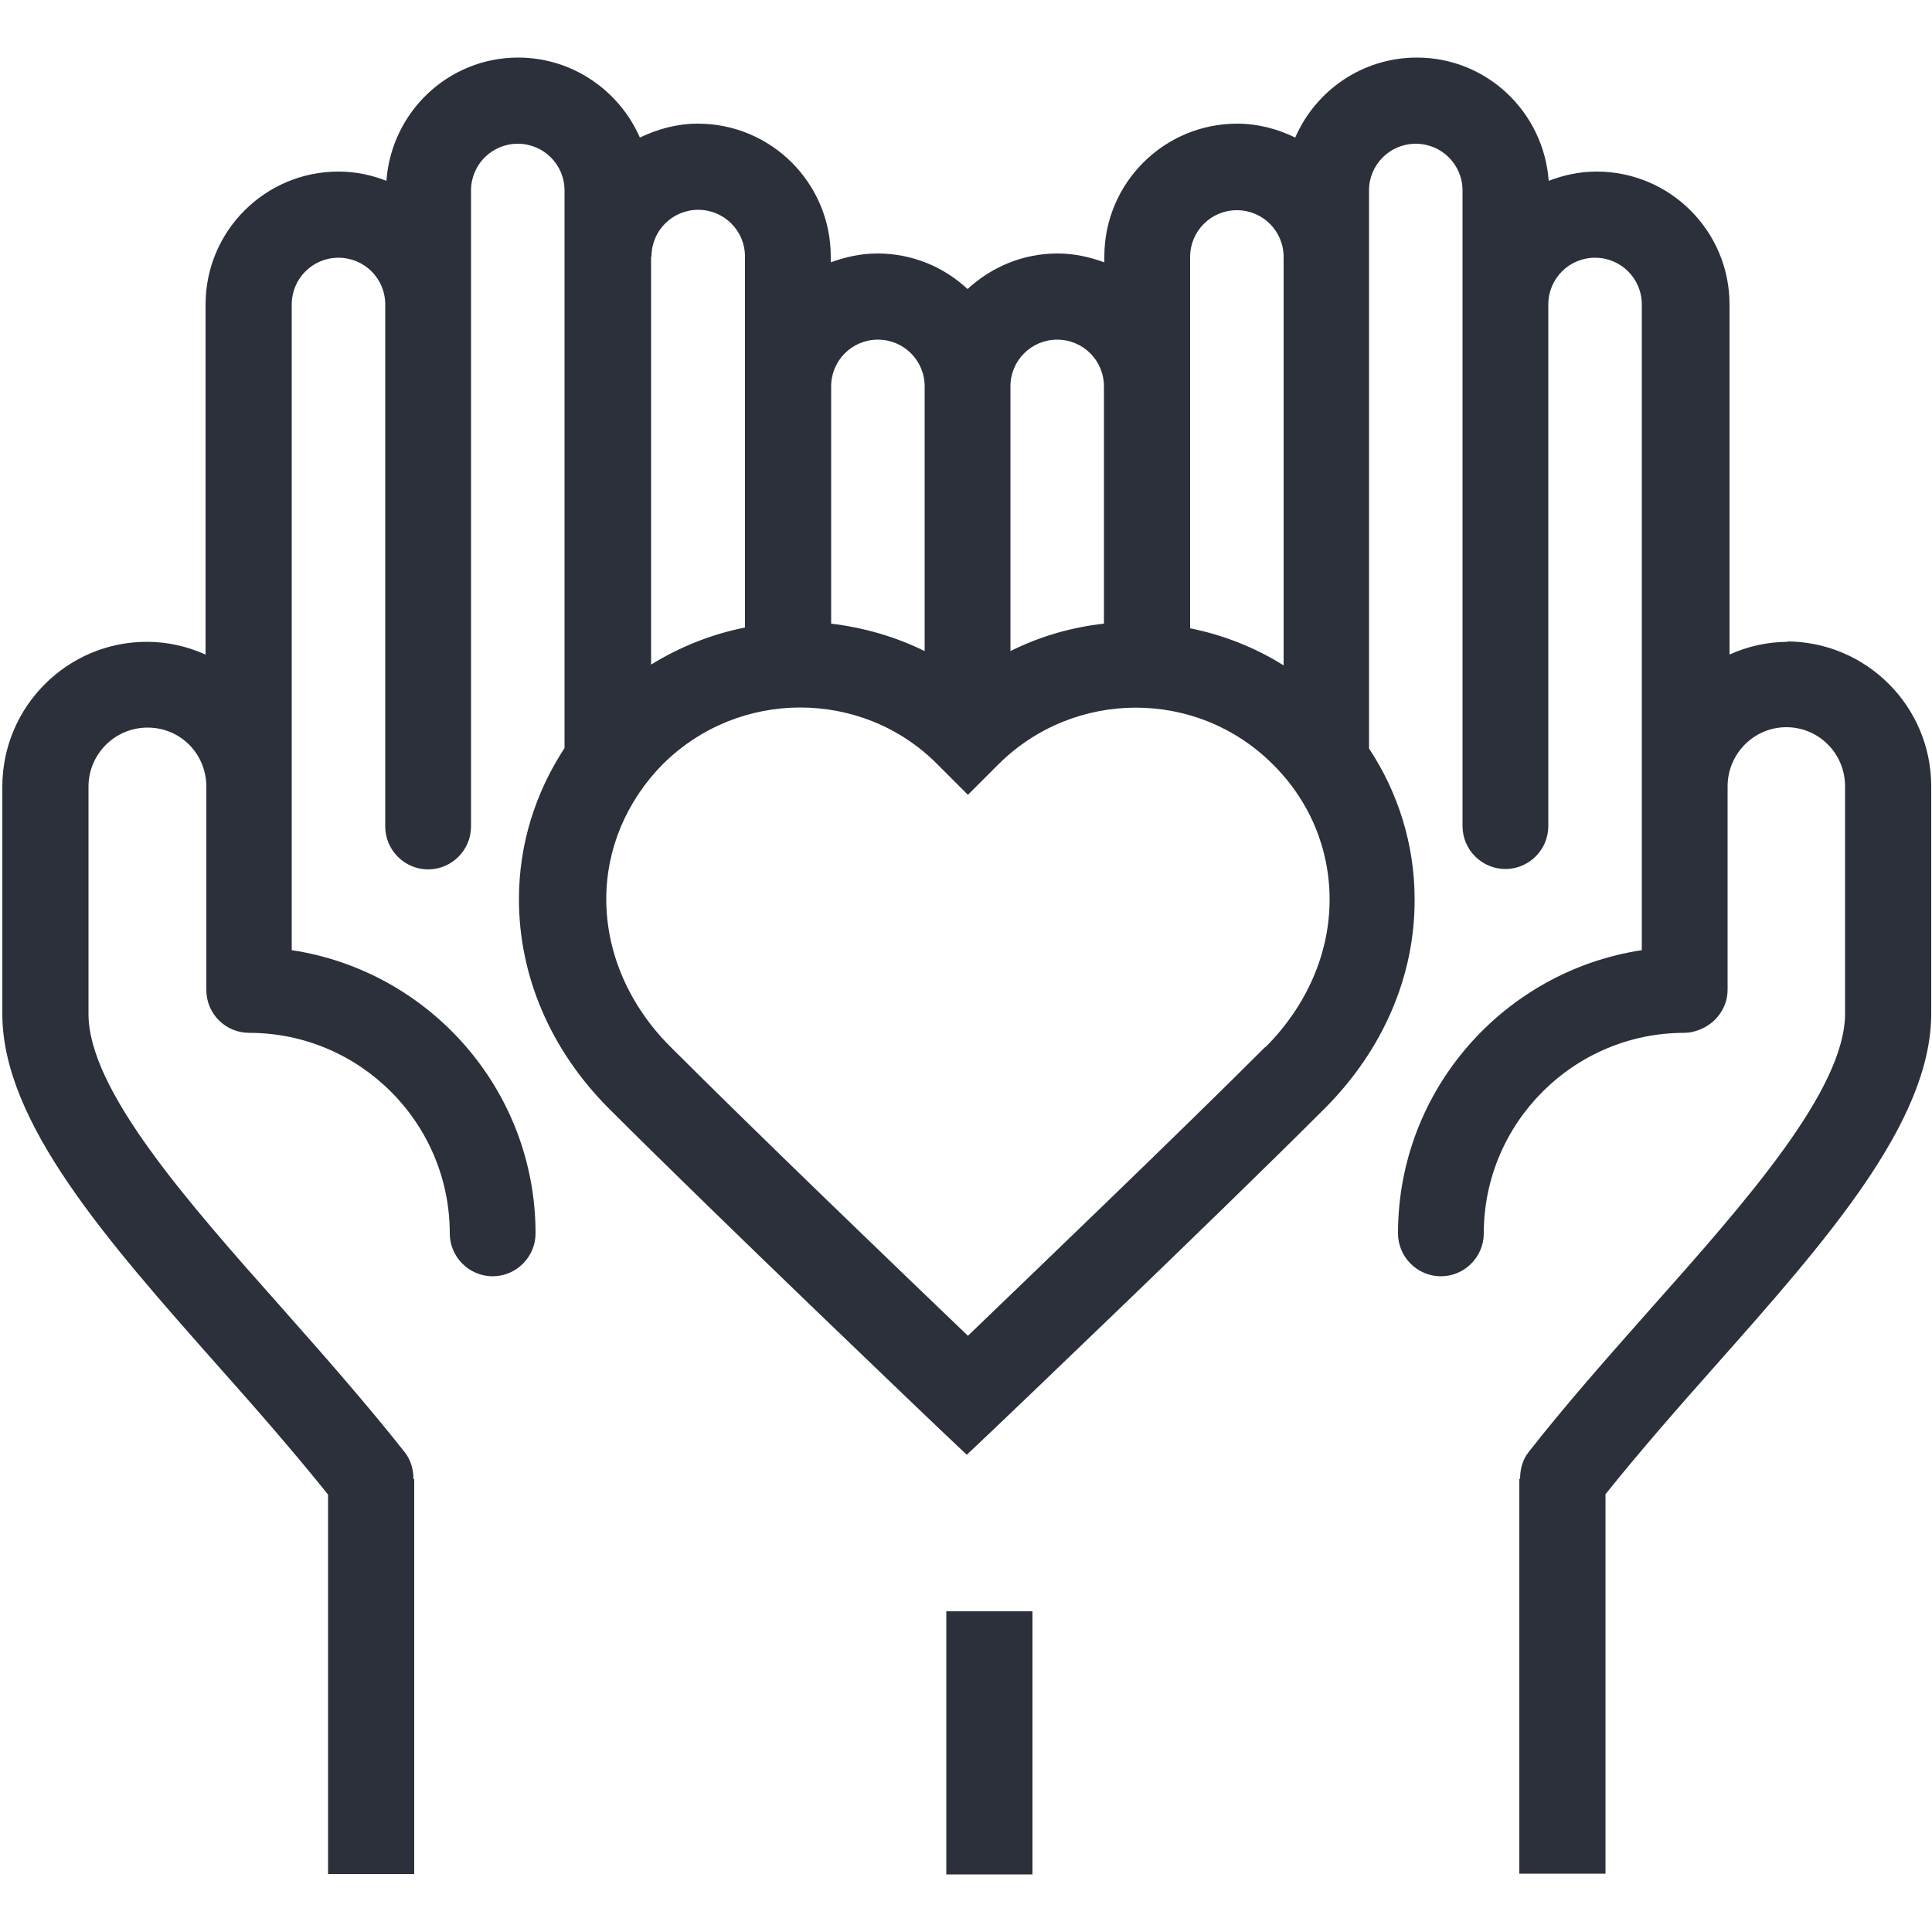 <?xml version="1.0" encoding="UTF-8"?> <svg xmlns="http://www.w3.org/2000/svg" id="Calque_1" data-name="Calque 1" viewBox="0 0 50 50"><defs><style> .cls-1 { fill: #2b303a; } </style></defs><path class="cls-1" d="M46.28,16.61c-.54,0-1.06.12-1.52.33V7.88c0-1.9-1.54-3.44-3.44-3.44-.44,0-.85.09-1.24.24-.13-1.78-1.6-3.19-3.41-3.19-1.41,0-2.62.85-3.15,2.07-.45-.22-.96-.36-1.5-.36-1.9,0-3.44,1.54-3.44,3.44v.15c-.38-.14-.78-.23-1.21-.23-.9,0-1.71.35-2.33.92-.61-.57-1.43-.92-2.33-.92-.43,0-.83.09-1.21.23v-.15c0-1.9-1.54-3.44-3.44-3.44-.54,0-1.04.14-1.5.36-.53-1.21-1.74-2.07-3.15-2.07-1.81,0-3.28,1.41-3.41,3.19-.38-.15-.8-.24-1.24-.24-1.9,0-3.44,1.54-3.44,3.44v9.06c-.47-.21-.98-.33-1.52-.33C1.74,16.61.06,18.29.06,20.36v5.88c0,2.81,2.72,5.88,5.6,9.13.97,1.09,1.94,2.2,2.83,3.31v9.82h2.23v-10.22h-.02c0-.24-.06-.48-.22-.69-.98-1.24-2.07-2.48-3.15-3.7-2.48-2.79-5.04-5.68-5.04-7.65v-5.88c0-.84.68-1.53,1.53-1.53s1.52.68,1.52,1.53v5.26s0,0,0,0c0,.62.5,1.11,1.11,1.11,2.86,0,5.19,2.33,5.19,5.19,0,.61.5,1.11,1.11,1.11s1.11-.5,1.11-1.11c0-3.71-2.74-6.79-6.31-7.33v-4.24s0,0,0,0V7.88c0-.67.54-1.21,1.21-1.21s1.21.54,1.21,1.21v2.72s0,0,0,0v10.79c0,.61.5,1.11,1.11,1.11s1.11-.5,1.11-1.11v-10.79s0,0,0,0v-5.67c0-.67.54-1.21,1.21-1.21s1.21.54,1.21,1.21v14.43c-.76,1.16-1.18,2.5-1.18,3.91,0,1.99.82,3.9,2.31,5.4,2.93,2.93,8.51,8.25,8.51,8.25l.77.73.77-.73s5.58-5.32,8.51-8.25c1.49-1.5,2.32-3.41,2.31-5.4,0-1.4-.42-2.75-1.18-3.9V4.93c0-.67.54-1.21,1.21-1.21s1.21.54,1.21,1.21v2.94s0,0,0,0v13.51c0,.61.5,1.11,1.11,1.11s1.11-.5,1.11-1.11V7.88c0-.67.54-1.21,1.21-1.21s1.21.54,1.21,1.21v13.75s0,0,0,0v2.96c-3.56.54-6.31,3.61-6.31,7.33,0,.61.5,1.11,1.11,1.11s1.11-.5,1.11-1.11c0-2.86,2.33-5.19,5.19-5.19.14,0,.26-.03.39-.08.42-.16.73-.56.73-1.04v-5.26c0-.84.68-1.53,1.52-1.53s1.52.68,1.52,1.53v5.88c0,1.97-2.56,4.86-5.04,7.65-1.08,1.22-2.18,2.46-3.15,3.7-.16.2-.22.45-.22.69h-.02v10.22h2.23v-9.82c.89-1.11,1.86-2.22,2.83-3.31,2.88-3.25,5.6-6.32,5.6-9.13v-5.88c0-2.07-1.68-3.75-3.75-3.75ZM30.8,10h0s0,0,0,0v-3.35c0-.67.54-1.21,1.21-1.21s1.21.54,1.21,1.21v10.57c-.75-.47-1.57-.79-2.42-.96v-6.25ZM26.15,10c0-.67.54-1.21,1.21-1.21s1.21.54,1.21,1.21v6.14c-.83.09-1.66.33-2.42.71v-6.85ZM21.51,10s0,0,0,0c0-.67.54-1.21,1.21-1.21s1.21.54,1.21,1.21v6.85c-.77-.38-1.59-.61-2.42-.71v-6.14ZM16.86,6.64s0,0,0,0c0-.67.54-1.21,1.21-1.21s1.21.54,1.21,1.21v3.35s0,0,0,0c0,0,0,0,0,0v6.25c-.85.17-1.67.49-2.43.96V6.64ZM32.75,27.09c-2.25,2.25-6.08,5.92-7.7,7.48-1.63-1.56-5.45-5.23-7.7-7.48-1.07-1.07-1.66-2.43-1.66-3.82,0-1.31.53-2.55,1.47-3.5.98-.97,2.26-1.46,3.55-1.46s2.58.49,3.55,1.47l.79.79.79-.79c1.96-1.95,5.14-1.96,7.1,0,.95.94,1.47,2.18,1.47,3.5,0,1.39-.59,2.75-1.66,3.82Z"></path><rect class="cls-1" x="24.49" y="41.7" width="2.23" height="6.81"></rect></svg> 
